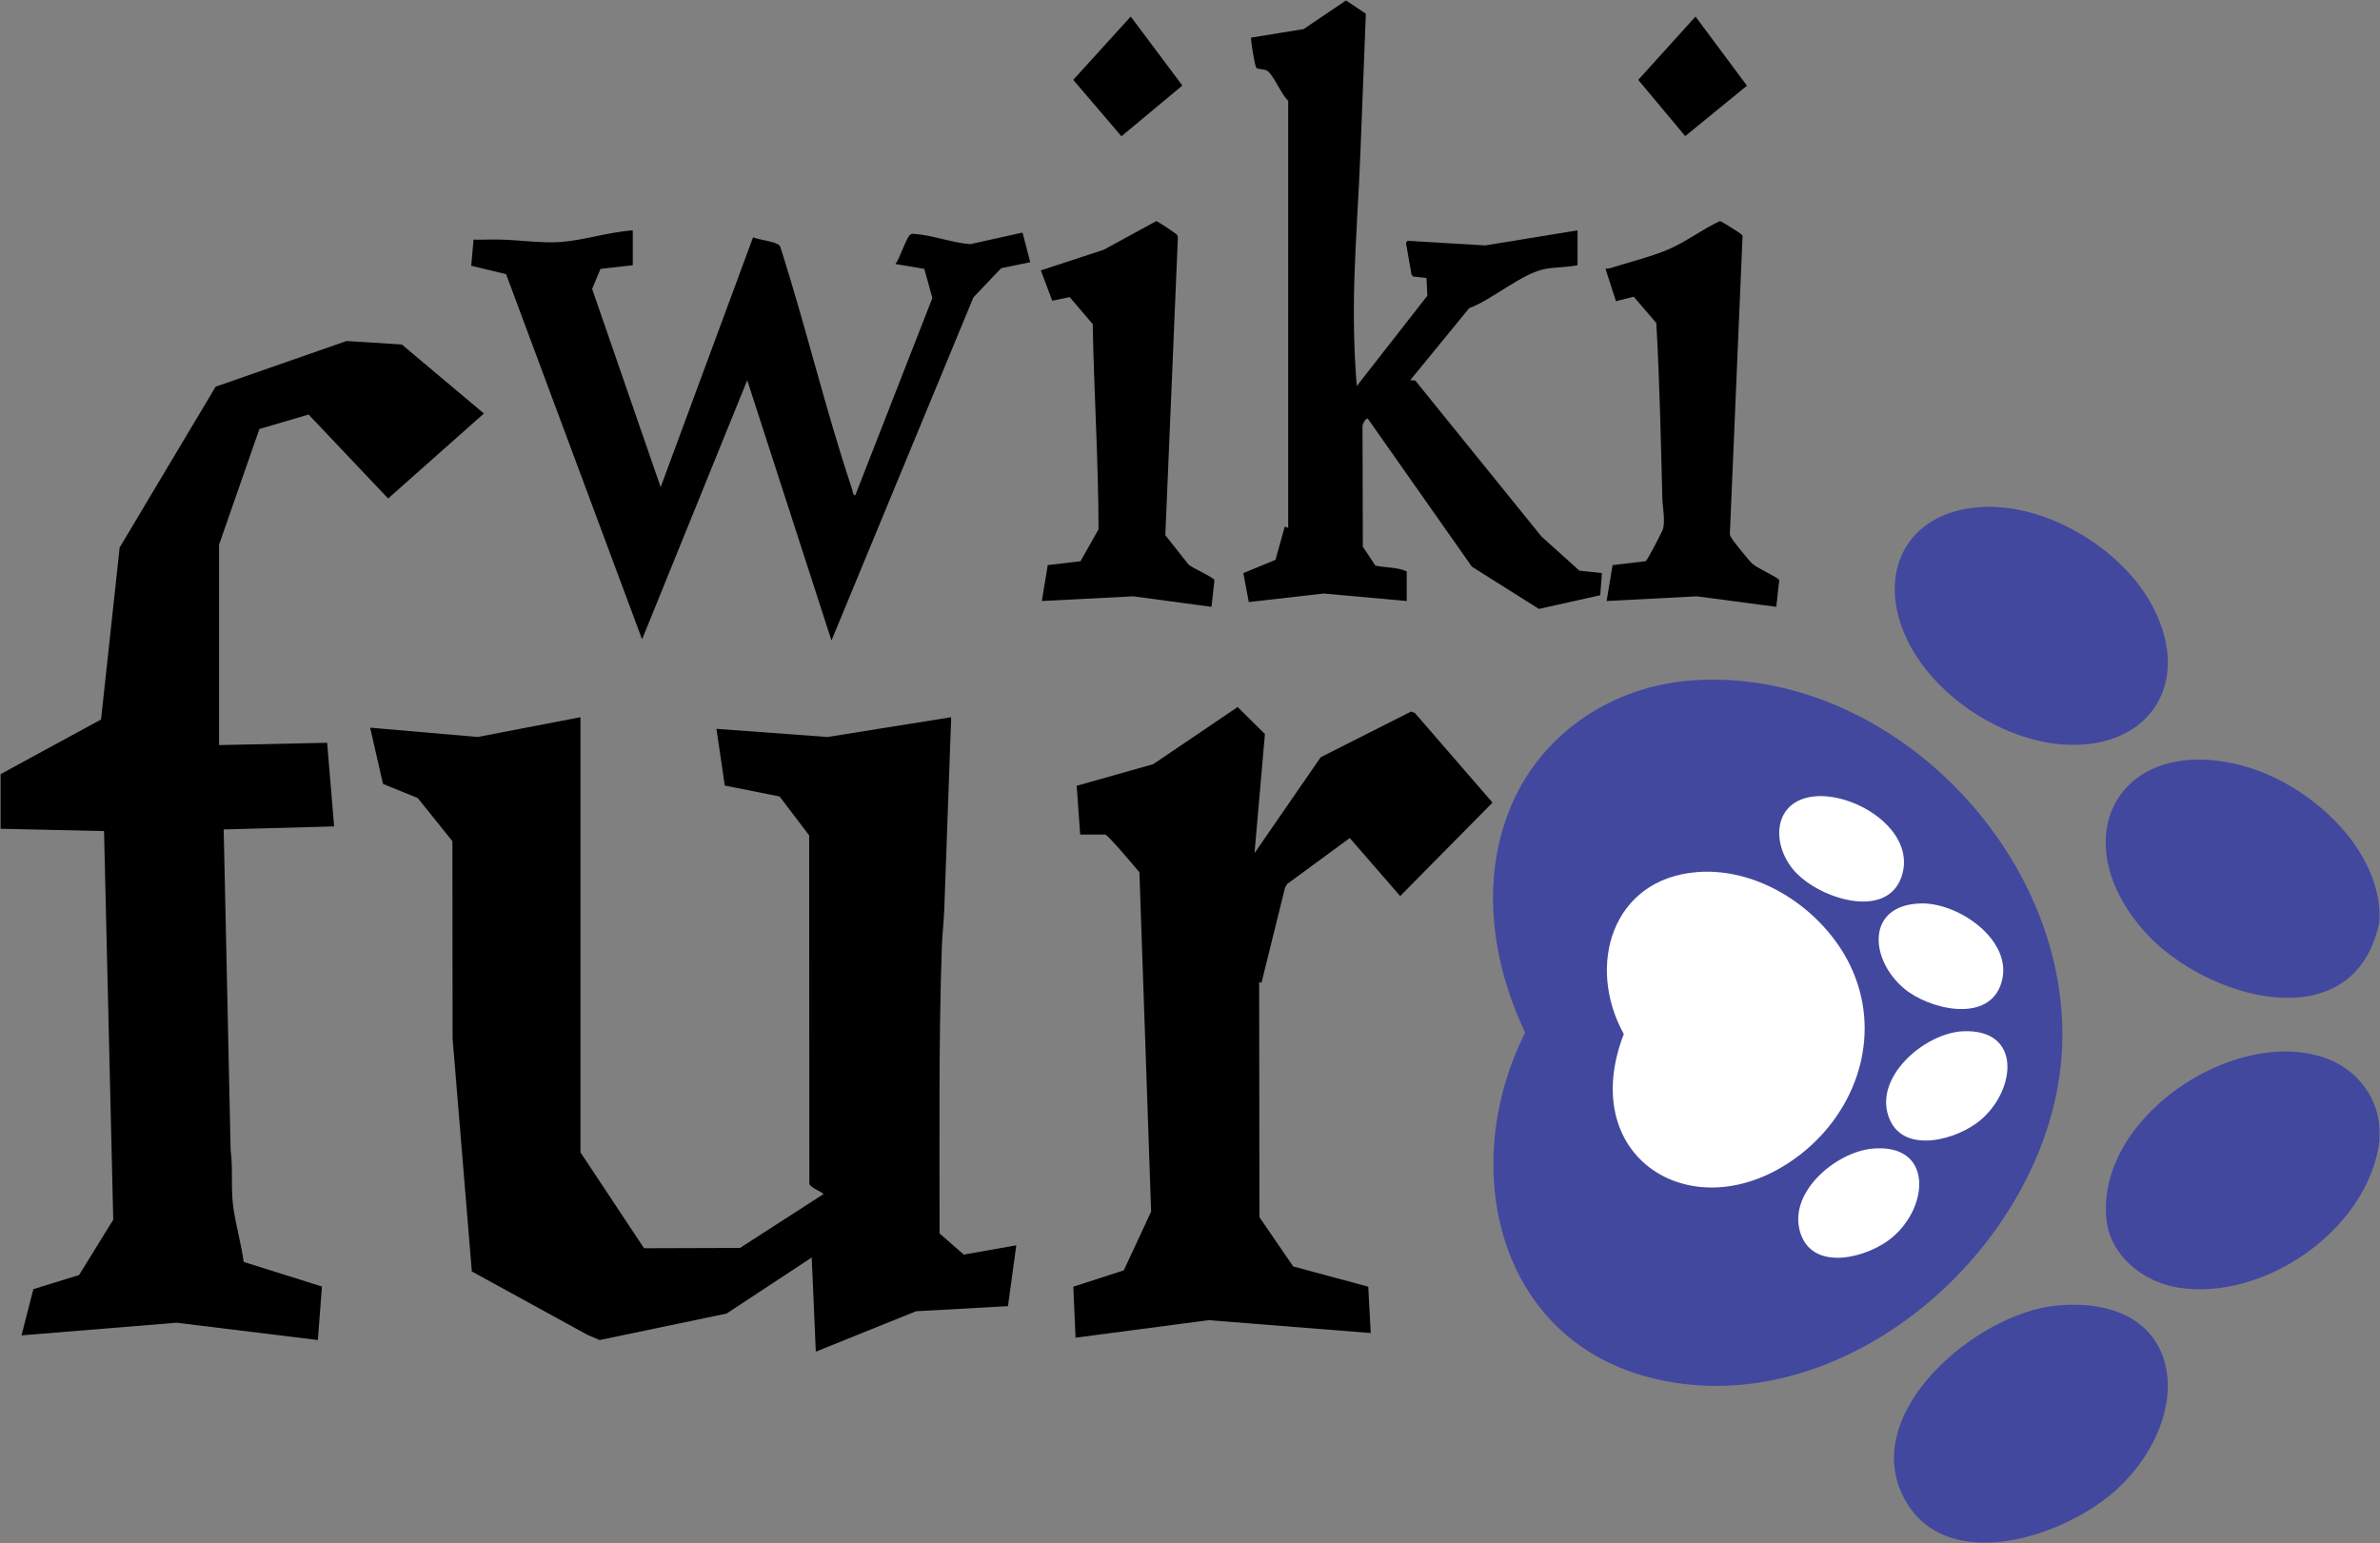 <?xml version="1.0" encoding="UTF-8"?>
<svg xmlns="http://www.w3.org/2000/svg" viewBox="0 0 2048 1328">
  <rect x="0" y="0" width="2048" height="1328" fill="#808080" stroke="none"/>
  <g>
    <g fill="#42489e">
      <path d="M1770.3 1123.53c110.9-9.78 120.42 94.58 51.21 158.22-44 40.46-145.62 74.62-182.18 9.16-41.45-74.22 61.66-161.26 130.97-167.38Z"/>
      <path d="M2047.5 969.23v13c-9.8 76.12-99.78 138.3-174.23 125.73-29.2-4.93-57.4-27.36-60.65-58.35-9.08-86.63 107.57-165.6 186.67-139.66 26.41 8.66 45.65 31.23 48.21 59.28Z"/>
      <path d="M2047.5 783.23v10c-21.14 103.97-150.62 66.83-202.51 8.02-70.96-80.42-20.73-171.1 85.93-141.94 53.28 14.58 112.59 65.62 116.58 123.92Z"/>
      <path d="M1702.3 436.53c56.84-4.66 123.22 34.97 149.72 84.68 36.84 69.11-5.83 127.48-82 119.01-51.62-5.73-107.25-43.36-129.38-90.63-26.05-55.65-1.06-107.91 61.66-113.06Z"/>
      <path d="M1774.49 900.73c-6.69 165.33-181.67 324.66-349.18 286.2-137.66-31.63-171.12-183.1-112.88-298.2-28.67-60.6-38.77-131.08-12.4-194.46 26.47-63.6 87.9-103.96 156.27-108.74 168.67-11.79 324.96 147.87 318.19 315.2Z"/>
    </g>
    <g fill="#fff">
      <path d="M1628.51 1064.75c-20.34 17.31-66.97 30.1-78.78-2.24-12.82-35.06 29.47-71.05 61.56-73.99v.01c51.62-4.72 49.28 48.94 17.22 76.22Z"/>
      <path d="M1703.97 964.2c-19.64 16.43-64.37 29.19-77.66-.28-16.03-35.54 29.49-74.98 63-76.4 50.89-2.15 45.56 50.84 14.66 76.68Z"/>
      <path d="M1721.26 848.49c-12.48 32.11-62.03 19.72-82.78 2.26-30.15-25.4-32.68-72.33 14.8-73.25 33.43-.64 82.3 34.13 67.98 70.99Z"/>
      <path d="M1636.28 754.51c-13.15 38.45-73.86 18.03-93.76-6.8-18.56-23.16-16-58.12 17.76-62.2 35.56-4.3 89.5 29.53 76 69Z"/>
      <path d="M1550.4 992.63c-87.92 69.71-195.42 7.21-153.12-102.73-32.43-58.7-10.33-133.49 63.02-139.37 55.97-4.48 113.03 35.48 134.37 86.03 23.93 56.67 2.53 118.95-44.27 156.07Z"/>
    </g>
  </g>
  <g>
    <path d="m929.5 718.23-3-41.98 65.9-18.61 72.61-49.17 23.46 23.29-8.96 102.47 56.94-82.54 77.8-39.32 3.32 1.3 66.75 77.07-79.45 80.43-43.39-49.94-53.9 39.58-1.82 3.18-20.22 81.74-2.03-.5.23 202.26 29.06 42.44 64.6 17.4 2.1 39.9-139.5-11.08-114.5 15.09-1.9-43.9 43.44-14.07 23.5-50.52-10.06-292c-3.19-3.92-27.28-32.52-29.48-32.52h-21.5Z"/>
    <path d="M499.5 617.23v374.5l54.7 82.52 82.56-.26 71.72-46.26c0-1.8-13-5.88-12.04-9.93l-.15-298.86-25.48-33.51-47.15-9.36-7.16-48.83 95.54 7.03 106.46-17.04-5.96 165.55c-.38 10.5-1.72 21.41-2.08 31.91-2.8 82.06-1.9 164.5-1.98 246.84l20.88 18.18 45.16-7.96-7.16 52.34-79.12 4.38-86.23 34.78-3.52-81.01-73.27 48.22-109.25 22.8-10.5-4.5-99.46-54.53-16.55-200.45-.17-169.84-29.84-37.16-29.87-12.13-11.08-48.41 92.54 8.02 88.46-17.03Z"/>
    <path d="m.5 666.23 86.46-47.04 16-147.99 82.6-138.41 112.68-39.32 47.52 3 70.66 59.4L334 429l-68.46-72.25-42.33 12.46-34.7 99.53v172.5l93-1.99 6 71.98-95.02 2.59 5.98 275.97c2.2 16.66-.04 32.85 2.35 49.64 2.2 15.42 6.77 31.09 8.9 46.6l67.33 21.17-3.54 46.05-121.6-14.9-133.4 10.88 10.21-39.77 39.33-12.17 29.4-47.6-7.93-334.45-89.01-2v-47l-.01-.01Z"/>
  </g>
  <g>
    <g>
      <path d="m1528.5 522.24-68.45-9.04-77.55 4.04 5.13-30.88 28.6-3.4c1.3-.86 14.27-25.63 14.8-27.7 2.02-7.86-.37-18.62-.57-26.48-1.3-50.2-2.33-100.63-5.2-150.8l-19.42-22.65-15.3 3.87-9.05-27.96c1.35.03 2.72-.06 4.02-.47 15.66-4.9 35.24-9.8 49.97-16.05 15.06-6.4 29.54-17.51 44.51-24.45 1.1-.04 17.51 10.34 18.52 11.49.51.58 1.1.97.94 1.88l-10.9 256.04c.05 1.4.85 2.37 1.5 3.5 1.77 3.1 15.24 19.6 17.95 22.05 4.13 3.74 21.46 11.39 23.05 14.02l-2.55 22.99Z"/>
      <path d="m1459 14.25 44.26 59.5-53.12 43.38-40.44-48.38 49.3-54.5Z"/>
    </g>
    <path d="M1108.5 86.73c-5.96-5.55-11.98-20.82-17.53-25.47-2.69-2.24-8.36-1.18-9.98-3.02-1.16-1.31-5.11-24.66-4.35-25.87l45.15-7.34L1158.25.38l17.08 11.44-4.79 121.96c-1.38 35.24-4 70.66-5.08 105.91-.94 30.84-.47 61.78 2.05 92.54l60.74-77.74-.74-15.26-11.33-1.18-1.5-1.5-4.8-27.25 1.14-2.05 66.96 3.97 79.52-12.99v30c-8.81 1.84-18.6 1.63-27.38 3.13-19.96 3.41-45.97 26.56-65.88 33.84l-50.74 62.02 4.3.22 108.67 134.32 32.65 29.35 19.38 2.12-1.49 19.02-52.75 11.8-57.7-36.37-89.57-127.44c-1.83-.46-4.6 4.72-4.53 6.45l.28 103.8 10.75 16.25c8.76 1.91 18.97 1.29 27.01 5v25.5l-71.5-6.44-64.4 7.33-4.69-24.93 27.67-11.39 7.93-28.57 2.99 1V86.73Z"/>
    <g>
      <path d="M1022.8 485.92c3.6 3.1 20.93 10.64 22.25 13.32l-2.55 23-67.45-9.04-78.55 4.03 5.1-30.9 28.18-3.32 15.51-27.48c-.09-58.97-3.93-117.57-5-176.6l-19.81-23.23-15.02 3.12-9.82-26.11 54.09-17.75 45.28-24.68c1.04.03 16.81 10.66 17.48 11.46.79.94 1.18 1.66 1.07 2.93l-10.78 255.92 20.03 25.33h-.01Z"/>
      <path d="m973 14.25 44.43 59.35L965 117.27l-41.48-48.54L973 14.25Z"/>
    </g>
    <path d="M544.5 198.23v30l-27.8 3.2-7.17 17.2 58.98 170.6 79.52-215.02c4.59 2.27 21.1 3.58 23.25 7.74 22.14 68.82 38.78 139.75 61.72 208.28.49 1.44 1.1 6.58 2.99 6.01l66.32-169.77-6.95-25.1-24.86-4.15c3.82-4.7 8.98-21.8 12.48-25 1.41-1.28 2.17-1.03 3.86-.92 14.93.95 32.73 7.7 48.07 8.84l44.96-9.99 6.68 25.52-25 5.12-23.9 25.09-122.16 295.35-72.49-224-90.49 223-117-314.26-30.03-7.28 2.02-22.46c7.82.2 15.7-.23 23.54-.04 16.4.41 35.73 3.29 51.94 2.03 19.93-1.55 41.31-8.62 61.52-9.99Z"/>
  </g>
</svg>